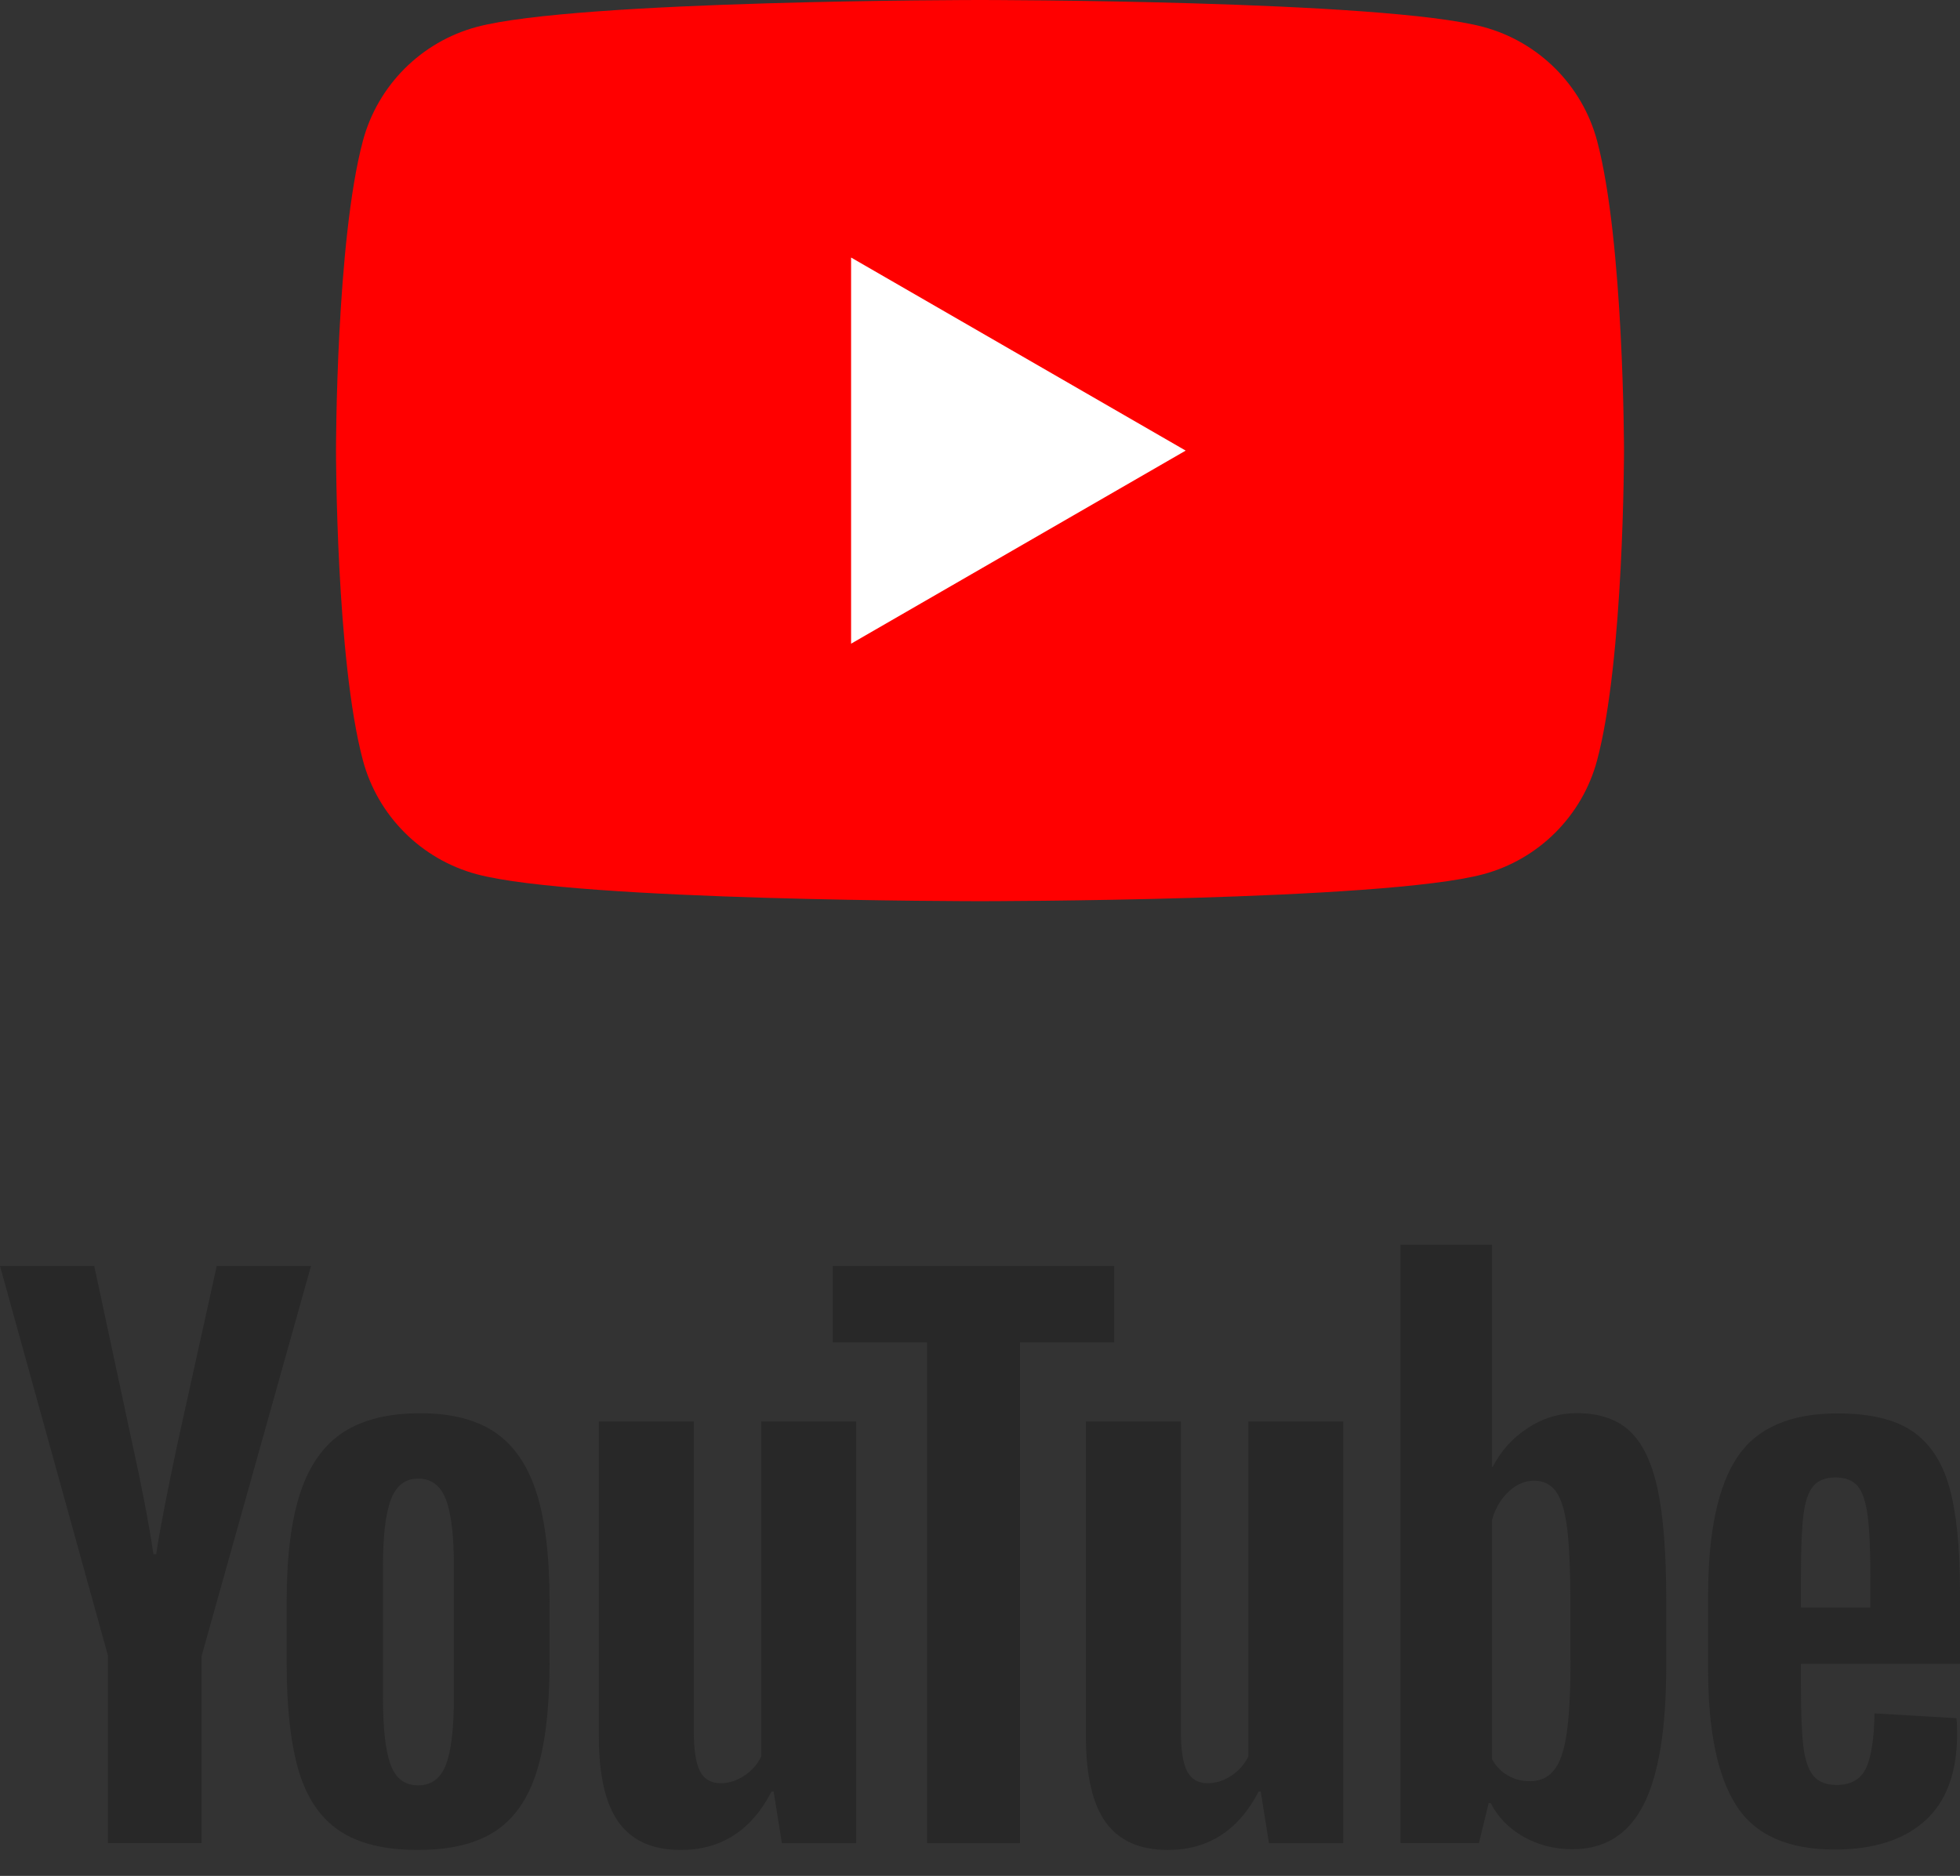 <svg width="70" height="67" viewBox="0 0 70 67" fill="none" xmlns="http://www.w3.org/2000/svg">
<rect x="0" y="0" width="70" height="67" fill="#333333" stroke="none"/>
<path d="M3.859 59.146L0 45.217H3.366L4.719 51.531C5.064 53.086 5.316 54.412 5.48 55.509H5.579C5.692 54.723 5.947 53.406 6.34 51.553L7.74 45.217H11.107L7.2 59.146V65.828H3.856V59.146H3.859Z" fill="#282828"/>
<path d="M12.119 65.386C11.44 64.928 10.957 64.215 10.668 63.248C10.382 62.281 10.238 60.998 10.238 59.391V57.206C10.238 55.585 10.402 54.282 10.73 53.3C11.058 52.319 11.57 51.601 12.266 51.151C12.962 50.702 13.876 50.476 15.008 50.476C16.122 50.476 17.013 50.705 17.687 51.163C18.357 51.621 18.849 52.339 19.16 53.312C19.472 54.287 19.627 55.585 19.627 57.206V59.391C19.627 60.998 19.475 62.287 19.172 63.26C18.869 64.235 18.377 64.948 17.698 65.397C17.019 65.847 16.097 66.073 14.934 66.073C13.735 66.076 12.798 65.844 12.119 65.386ZM15.927 63.028C16.114 62.536 16.21 61.736 16.21 60.621V55.93C16.21 54.85 16.117 54.058 15.927 53.561C15.738 53.06 15.407 52.811 14.931 52.811C14.473 52.811 14.148 53.06 13.961 53.561C13.771 54.061 13.678 54.85 13.678 55.93V60.621C13.678 61.736 13.768 62.538 13.95 63.028C14.131 63.52 14.456 63.766 14.931 63.766C15.407 63.766 15.738 63.52 15.927 63.028Z" fill="#282828"/>
<path d="M30.578 65.831H27.924L27.63 63.987H27.557C26.835 65.378 25.755 66.074 24.312 66.074C23.313 66.074 22.575 65.746 22.1 65.093C21.624 64.436 21.387 63.413 21.387 62.022V50.77H24.779V61.824C24.779 62.497 24.852 62.974 24.999 63.26C25.146 63.546 25.392 63.69 25.738 63.69C26.032 63.69 26.315 63.599 26.586 63.419C26.858 63.237 27.056 63.008 27.189 62.731V50.767H30.578V65.831Z" fill="#282828"/>
<path d="M39.793 47.945H36.426V65.83H33.108V47.945H29.741V45.219H39.793V47.945Z" fill="#282828"/>
<path d="M47.974 65.831H45.32L45.026 63.987H44.952C44.231 65.378 43.15 66.074 41.707 66.074C40.709 66.074 39.97 65.746 39.495 65.093C39.02 64.436 38.782 63.413 38.782 62.022V50.77H42.174V61.824C42.174 62.497 42.248 62.974 42.395 63.26C42.542 63.546 42.788 63.69 43.133 63.69C43.427 63.69 43.71 63.599 43.982 63.419C44.254 63.237 44.452 63.008 44.584 62.731V50.767H47.974V65.831Z" fill="#282828"/>
<path d="M59.199 53.176C58.993 52.226 58.662 51.539 58.204 51.112C57.745 50.685 57.114 50.473 56.311 50.473C55.689 50.473 55.106 50.648 54.565 51.002C54.025 51.355 53.606 51.816 53.312 52.39H53.287V44.456H50.019V65.827H52.82L53.165 64.402H53.239C53.502 64.911 53.895 65.31 54.418 65.607C54.942 65.901 55.525 66.048 56.164 66.048C57.31 66.048 58.155 65.519 58.696 64.464C59.236 63.407 59.508 61.758 59.508 59.513V57.13C59.508 55.447 59.403 54.127 59.199 53.176ZM56.09 59.321C56.09 60.418 56.045 61.278 55.954 61.9C55.864 62.522 55.714 62.966 55.499 63.226C55.287 63.489 54.998 63.619 54.639 63.619C54.359 63.619 54.102 63.554 53.864 63.421C53.626 63.291 53.434 63.093 53.287 62.833V54.285C53.4 53.875 53.598 53.541 53.878 53.278C54.155 53.015 54.461 52.885 54.786 52.885C55.131 52.885 55.397 53.021 55.584 53.289C55.773 53.561 55.904 54.013 55.977 54.652C56.051 55.291 56.087 56.199 56.087 57.378V59.321H56.09Z" fill="#282828"/>
<path d="M64.319 60.189C64.319 61.156 64.348 61.88 64.404 62.364C64.461 62.847 64.58 63.198 64.761 63.421C64.942 63.642 65.219 63.752 65.595 63.752C66.102 63.752 66.453 63.554 66.639 63.161C66.829 62.768 66.931 62.112 66.948 61.196L69.873 61.368C69.89 61.498 69.898 61.679 69.898 61.908C69.898 63.299 69.516 64.34 68.755 65.027C67.994 65.714 66.916 66.059 65.525 66.059C63.853 66.059 62.681 65.536 62.011 64.487C61.338 63.438 61.004 61.818 61.004 59.623V56.994C61.004 54.734 61.352 53.083 62.048 52.042C62.744 51.002 63.935 50.482 65.624 50.482C66.786 50.482 67.68 50.694 68.303 51.121C68.925 51.548 69.363 52.209 69.618 53.111C69.873 54.013 70 55.258 70 56.847V59.425H64.319V60.189ZM64.749 53.092C64.577 53.304 64.464 53.651 64.404 54.135C64.348 54.618 64.319 55.351 64.319 56.335V57.415H66.8V56.335C66.8 55.368 66.766 54.635 66.701 54.135C66.636 53.634 66.517 53.284 66.345 53.077C66.172 52.874 65.906 52.769 65.547 52.769C65.185 52.772 64.919 52.879 64.749 53.092Z" fill="#282828"/>
<path d="M57.038 5.026C56.508 3.047 54.952 1.491 52.971 0.961C49.386 2.87771e-07 35 0 35 0C35 0 20.615 2.87771e-07 17.029 0.961C15.048 1.491 13.492 3.047 12.962 5.026C12 8.611 12 16.093 12 16.093C12 16.093 12 23.576 12.962 27.16C13.492 29.14 15.048 30.695 17.029 31.225C20.615 32.187 35 32.187 35 32.187C35 32.187 49.386 32.187 52.971 31.225C54.952 30.695 56.508 29.14 57.038 27.16C58 23.576 58 16.093 58 16.093C58 16.093 57.996 8.611 57.038 5.026Z" fill="#FF0000"/>
<path d="M30.396 22.99L42.346 16.094L30.396 9.198V22.99Z" fill="white"/>
</svg>
